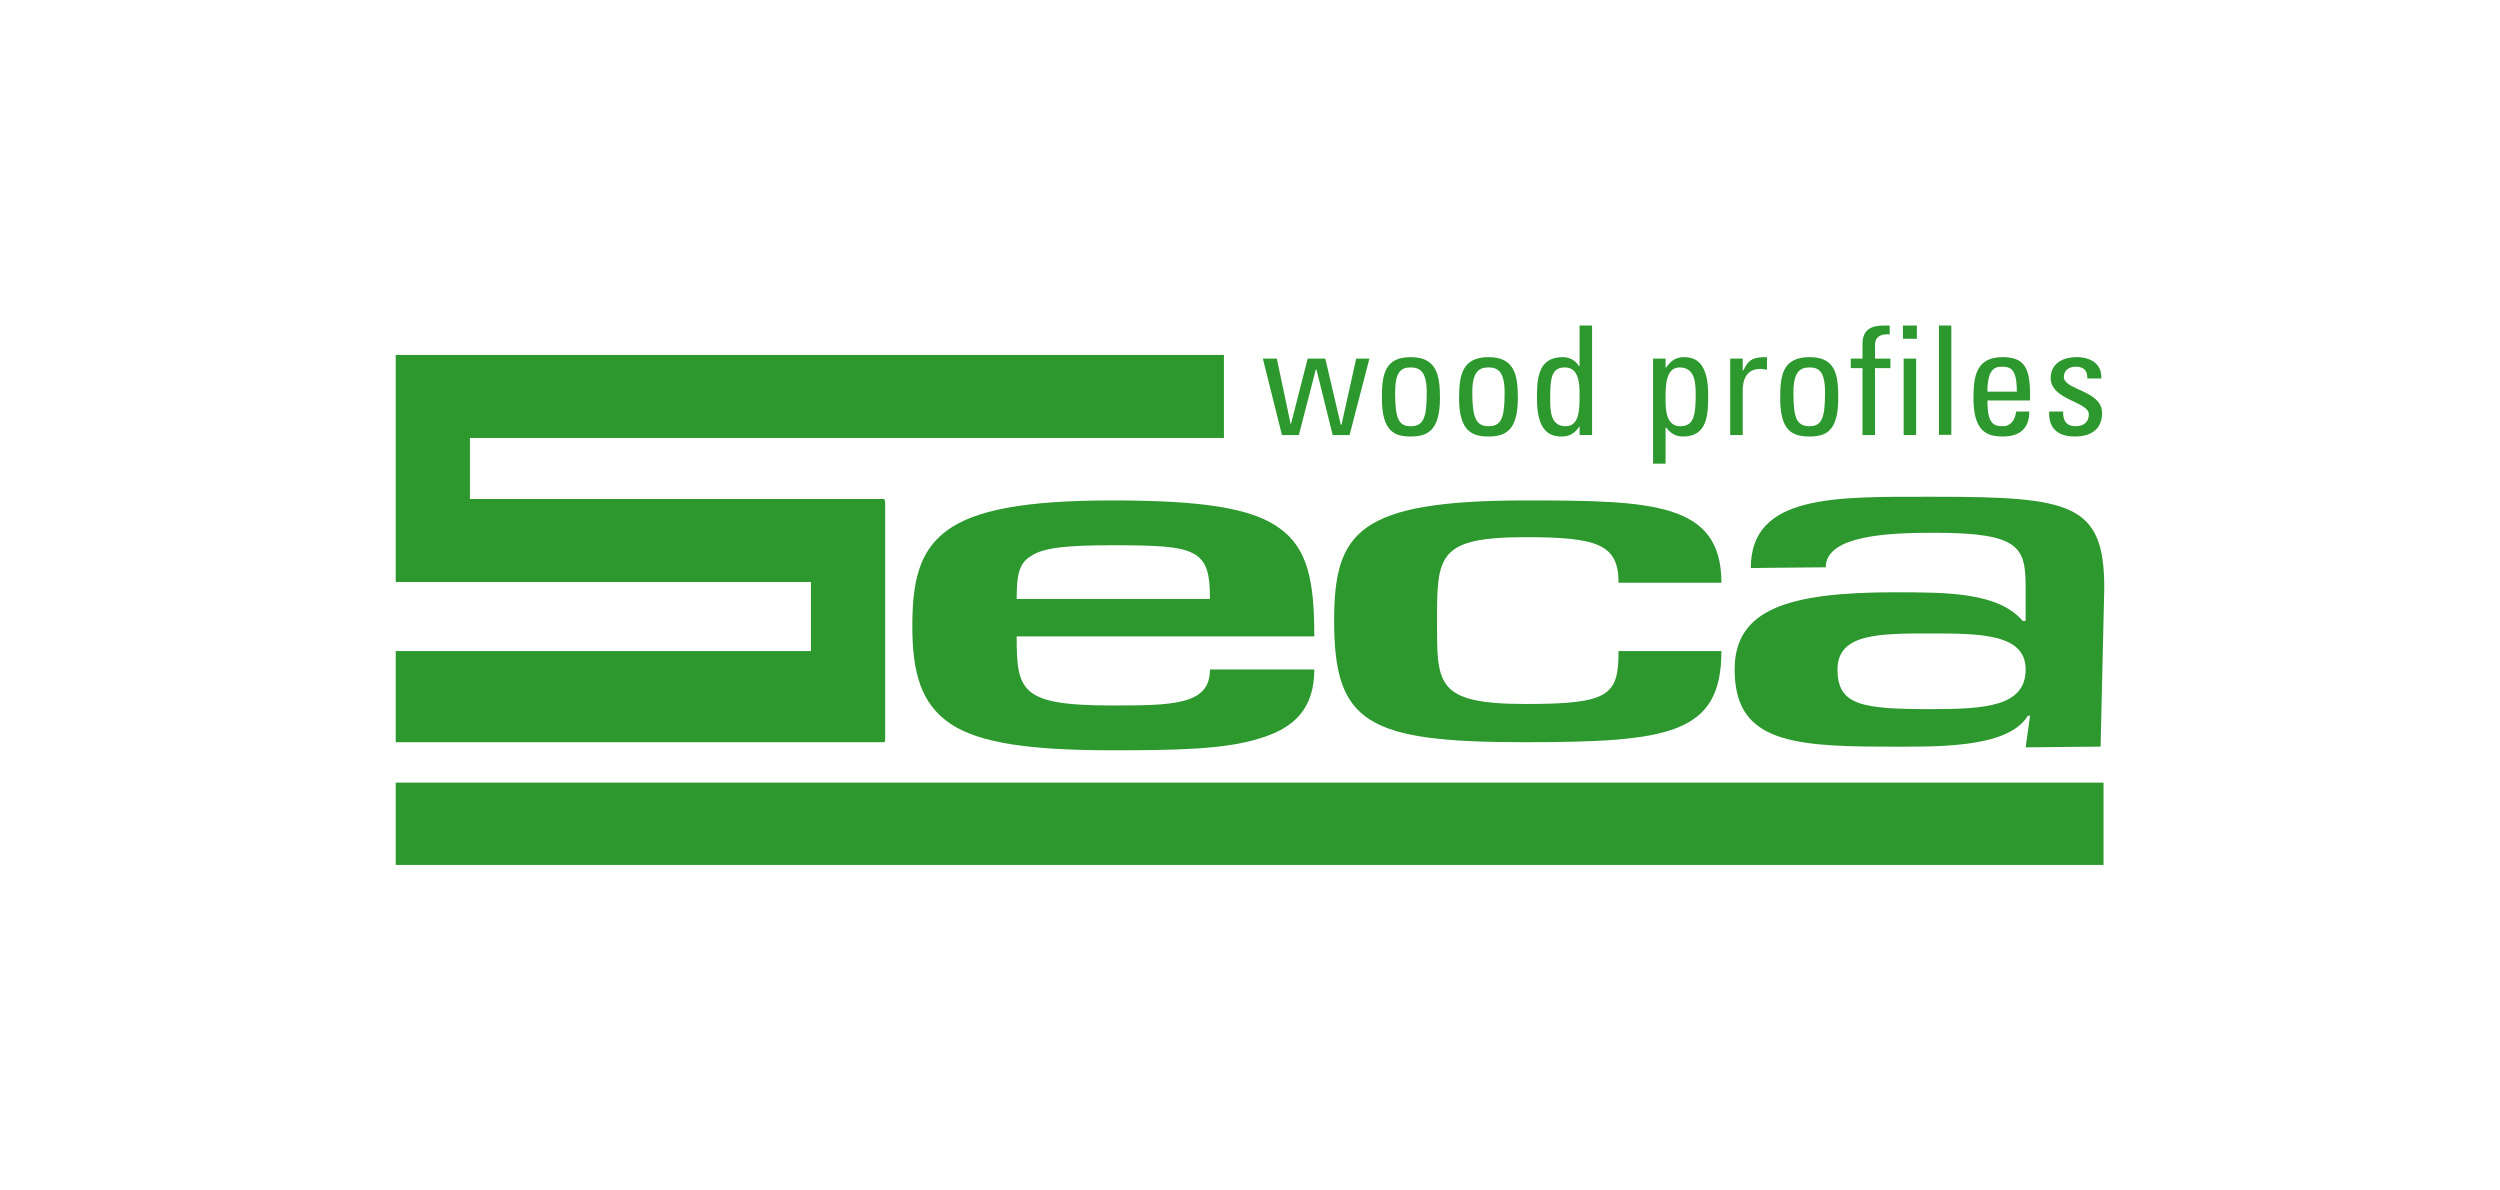 <?xml version="1.0" encoding="UTF-8"?>
<!DOCTYPE svg PUBLIC "-//W3C//DTD SVG 1.1//EN" "http://www.w3.org/Graphics/SVG/1.1/DTD/svg11.dtd">
<!-- Creator: CorelDRAW X8 -->
<svg xmlns="http://www.w3.org/2000/svg" xml:space="preserve" width="33.867mm" height="16.127mm" version="1.1" style="shape-rendering:geometricPrecision; text-rendering:geometricPrecision; image-rendering:optimizeQuality; fill-rule:evenodd; clip-rule:evenodd"
viewBox="0 0 3401 1620"
 xmlns:xlink="http://www.w3.org/1999/xlink">
 <defs>
  <style type="text/css">
   <![CDATA[
    .fil0 {fill:none}
    .fil1 {fill:#2C982E}
   ]]>
  </style>
 </defs>
 <g id="Vrstva_x0020_1">
  <g id="_2017933737888">
   <rect class="fil0" width="3401" height="1620"/>
   <g>
    <path class="fil1" d="M1646 911c0,25 -13,37 -37,43 -23,6 -57,6 -96,6 -64,0 -96,-5 -113,-20 -16,-15 -17,-38 -17,-74l405 0c0,-73 -8,-119 -47,-147 -38,-28 -107,-38 -228,-38 -119,0 -187,13 -225,41 -38,28 -47,70 -47,130 0,64 12,106 52,133 39,26 107,36 220,36 84,0 153,-1 200,-16 48,-14 75,-41 75,-94l-142 0zm-263 -96c0,-29 2,-48 19,-58 17,-12 50,-15 111,-15 58,0 91,1 110,11 19,10 23,28 23,62l-263 0 0 0z"/>
    <path class="fil1" d="M2202 886c0,60 -12,72 -126,72 -123,0 -121,-27 -121,-113 0,-89 1,-114 121,-114 98,0 126,10 126,62l140 0c0,-109 -93,-112 -266,-112 -229,0 -261,43 -261,164 0,139 45,165 259,165 197,0 268,-11 268,-124l-140 0z"/>
    <g>
     <path class="fil1" d="M2628 862c68,0 128,1 128,49 0,50 -54,54 -128,54 -95,0 -128,-5 -128,-54 0,-49 56,-49 128,-49l0 0zm128 155l102 -1 5 -216c0,-115 -45,-124 -232,-124 -133,0 -249,-4 -249,97 0,0 88,-1 102,-1 0,-44 87,-47 148,-47 117,0 124,20 124,75l0 45 -4 0c-33,-39 -103,-39 -174,-39 -145,0 -218,23 -218,105 0,94 69,105 201,105 68,0 170,4 198,-42l3 0 -6 43z"/>
    </g>
    <polygon class="fil1" points="538,1010 1203,1010 1203,1009 1204,1009 1204,681 1203,681 1203,679 639,679 639,596 1665,596 1665,483 639,483 538,483 538,483 538,790 538,790 538,792 1103,792 1103,886 538,886 "/>
    <polygon class="fil1" points="1744,592 1767,592 1790,503 1791,503 1813,592 1836,592 1863,488 1845,488 1825,578 1824,578 1803,488 1779,488 1756,578 1756,578 1737,488 1718,488 "/>
    <g>
     <path class="fil1" d="M1919 580c-17,0 -21,-12 -21,-46 0,-28 8,-34 21,-34 13,0 22,6 22,34 0,34 -4,46 -22,46l0 0zm0 14c22,0 40,-7 40,-52 0,-31 -4,-56 -40,-56 -36,0 -39,25 -39,56 0,45 17,52 39,52z"/>
    </g>
    <g>
     <path class="fil1" d="M2025 580c-17,0 -22,-12 -22,-46 0,-28 9,-34 22,-34 13,0 22,6 22,34 0,34 -4,46 -22,46l0 0zm0 14c22,0 40,-7 40,-52 0,-31 -4,-56 -40,-56 -36,0 -40,25 -40,56 0,45 18,52 40,52z"/>
    </g>
    <g>
     <path class="fil1" d="M2149 536c0,21 0,44 -19,44 -21,0 -21,-22 -21,-38 0,-28 2,-42 20,-42 19,0 20,22 20,36l0 0zm0 -38l-1 0c-5,-8 -13,-12 -22,-12 -34,0 -35,30 -35,56 0,45 17,52 34,52 11,0 18,-5 24,-14l0 0 0 12 17 0 0 -149 -17 0 0 55z"/>
    </g>
    <g>
     <path class="fil1" d="M2286 580c-19,0 -20,-22 -20,-36 0,-15 -1,-44 19,-44 22,0 22,23 22,38 0,28 -3,42 -21,42l0 0zm-20 -92l-17 0 0 143 17 0 0 -49 1 0c6,8 13,12 23,12 33,0 34,-30 34,-56 0,-45 -17,-52 -33,-52 -11,0 -18,5 -24,14l-1 0 0 -12 0 0z"/>
    </g>
    <path class="fil1" d="M2371 488l-17 0 0 104 17 0 0 -61c0,-14 5,-29 24,-29 3,0 6,1 9,1l0 -17c-17,0 -25,2 -32,18l-1 0 0 -16z"/>
    <g>
     <path class="fil1" d="M2462 580c-18,0 -22,-12 -22,-46 0,-28 9,-34 22,-34 13,0 21,6 21,34 0,34 -4,46 -21,46l0 0zm0 14c22,0 39,-7 39,-52 0,-31 -3,-56 -39,-56 -37,0 -40,25 -40,56 0,45 17,52 40,52z"/>
    </g>
    <path class="fil1" d="M2518 488l0 13 16 0 0 91 17 0 0 -91 21 0 0 -13 -21 0 0 -18c0,-8 3,-16 20,-15l0 -12c-2,0 -4,0 -8,0 -15,0 -29,4 -29,25l0 20 -16 0z"/>
    <path class="fil1" d="M2607 488l-17 0 0 104 17 0 0 -104zm-18 -27l19 0 0 -18 -19 0 0 18z"/>
    <rect class="fil1" x="2638" y="443" width="16.873" height="148.722"/>
    <path class="fil1" d="M2704 533c0,-29 9,-34 19,-34 13,0 21,3 21,34l-40 0zm58 12l0 -8c0,-35 -7,-51 -37,-51 -36,0 -40,25 -40,56 0,45 18,52 40,52 22,0 36,-10 36,-34l-18 0c-1,11 -7,20 -18,20 -14,0 -21,-5 -21,-35l58 0 0 0z"/>
    <path class="fil1" d="M2860 562c0,-31 -52,-31 -52,-49 0,-9 7,-14 16,-14 11,0 16,5 16,16l19 0c1,-20 -15,-29 -33,-29 -29,0 -36,17 -36,28 0,31 52,32 52,50 0,11 -8,16 -18,16 -17,0 -17,-14 -17,-20l-19 0c-1,24 13,34 35,34 21,0 37,-9 37,-32z"/>
    <rect class="fil1" x="538" y="1065" width="2324" height="112"/>
   </g>
  </g>
 </g>
</svg>
